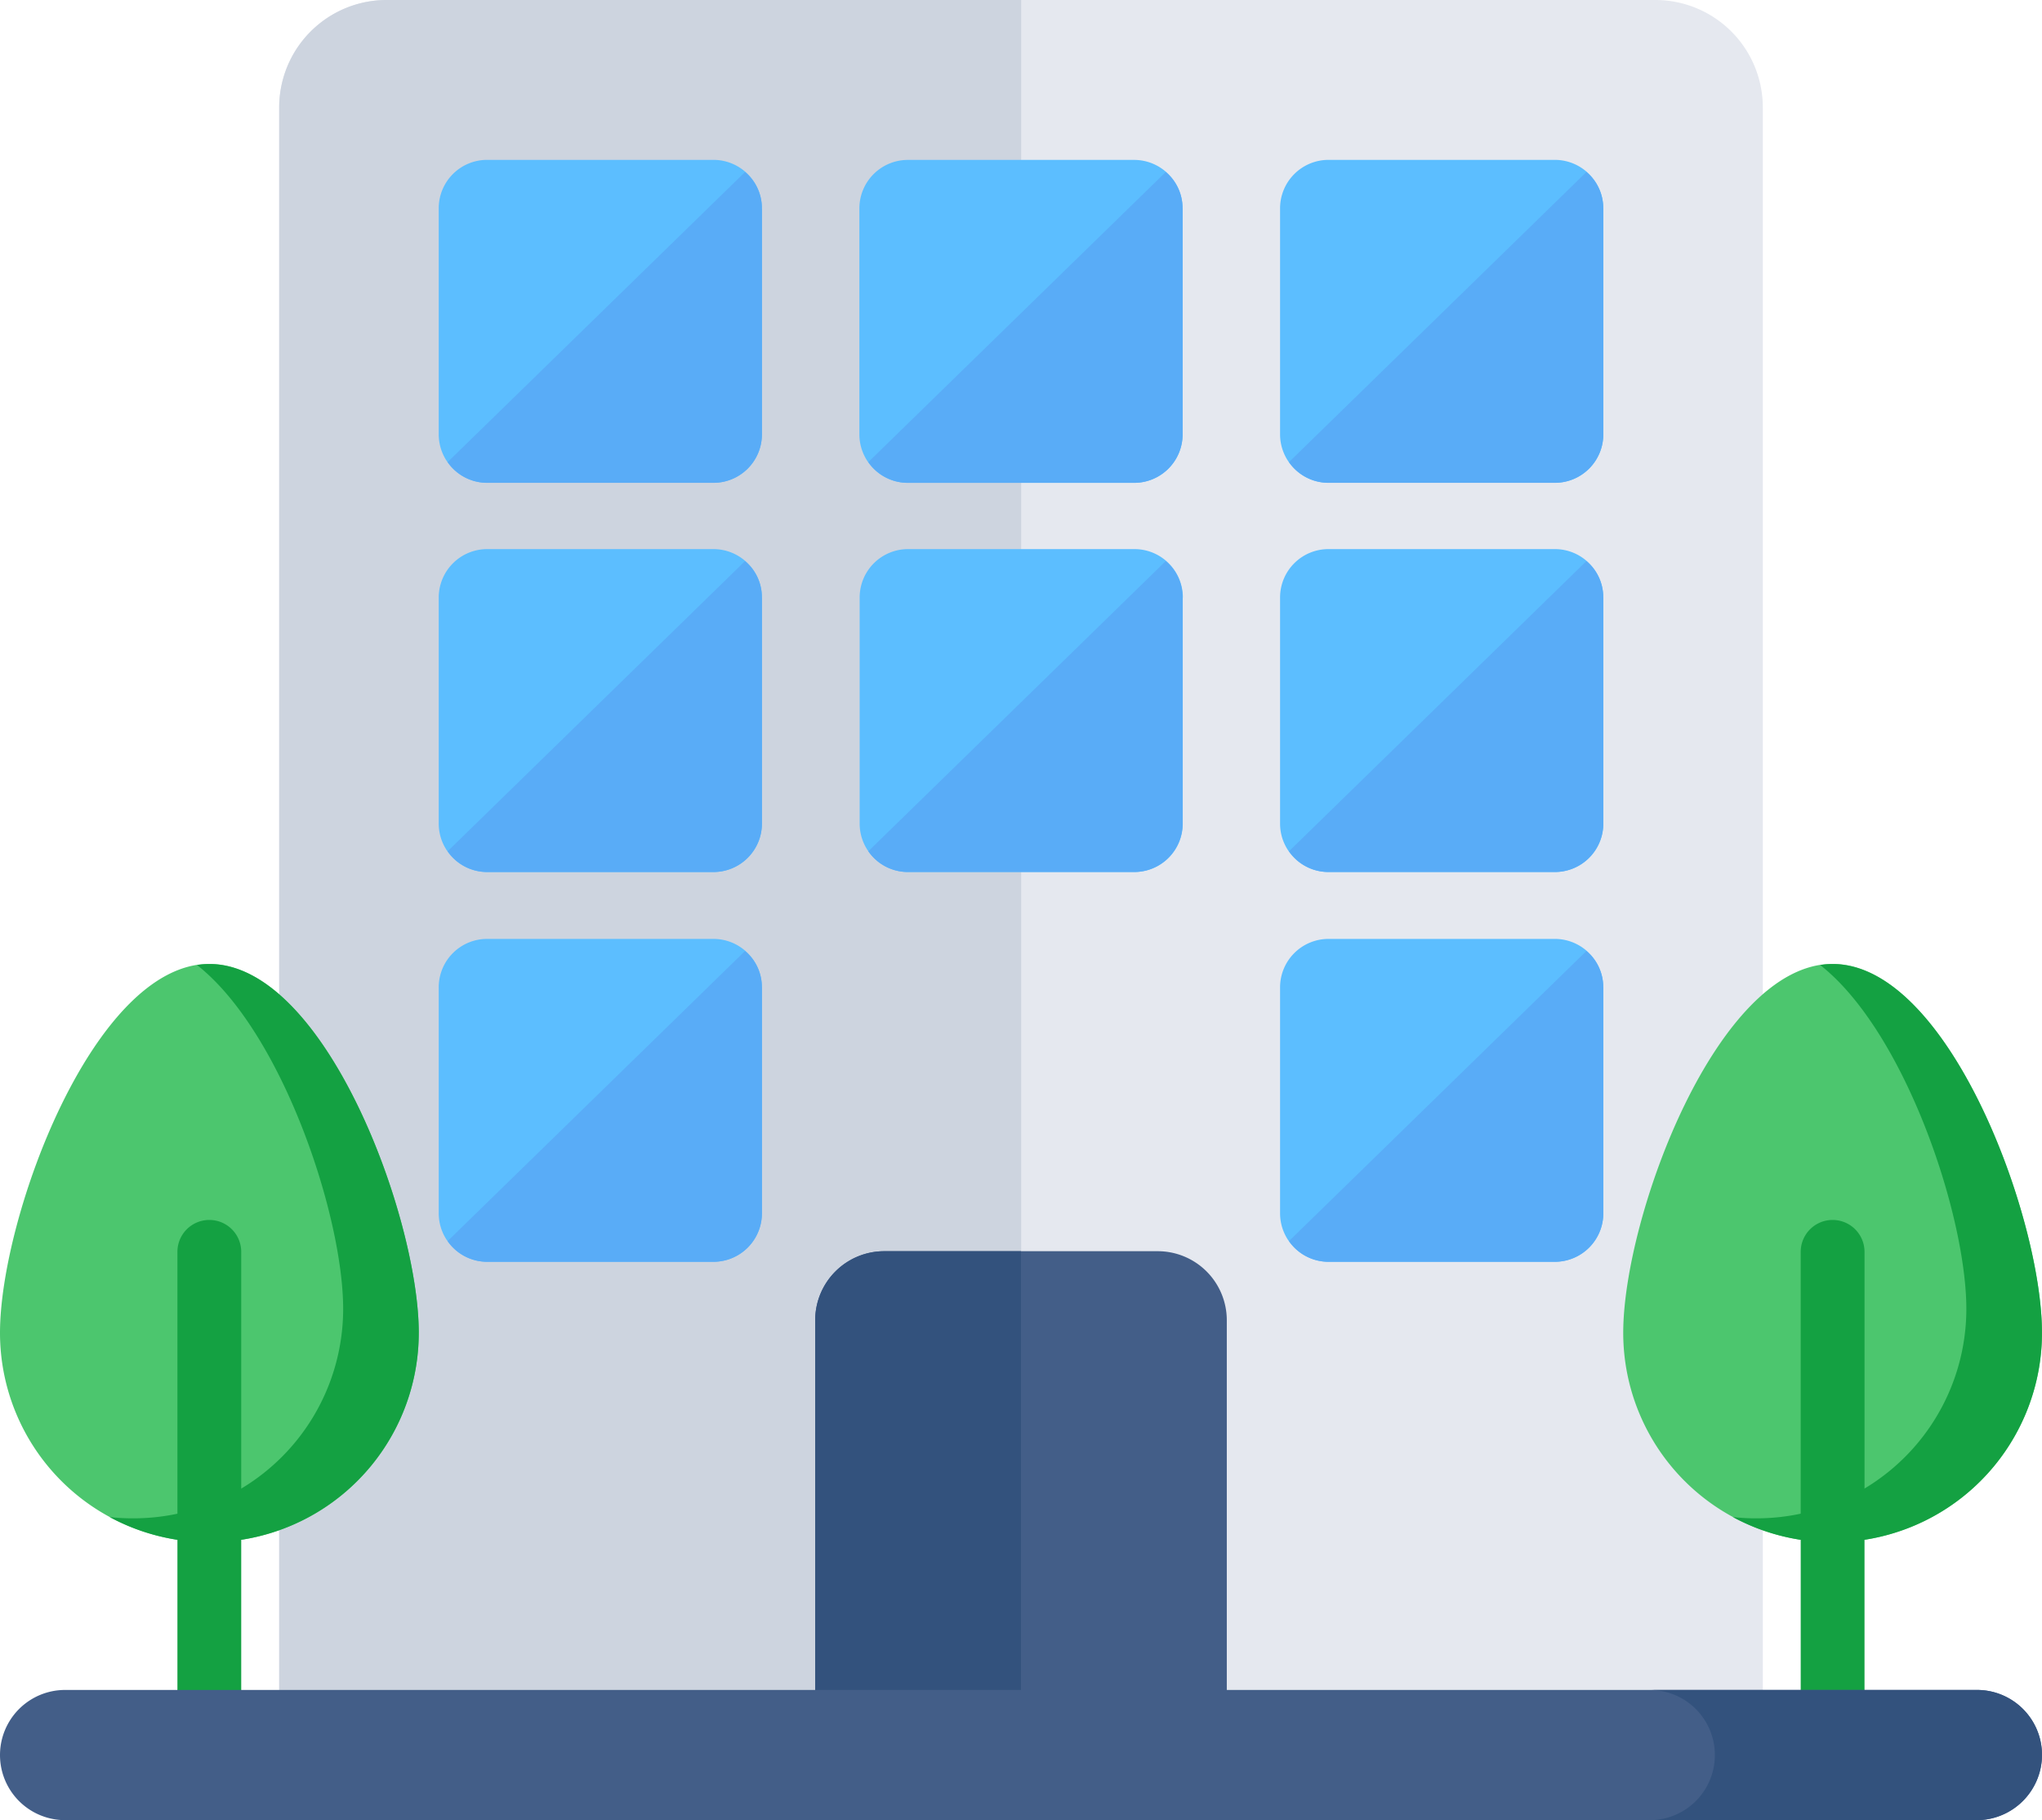 <svg xmlns="http://www.w3.org/2000/svg" width="97.095" height="86.538" viewBox="0 0 97.095 86.538"><g id="Group_709" data-name="Group 709" transform="translate(-2325.225 401.404)"><path id="Path_289" data-name="Path 289" d="M213.464,119.247v76.875H142.919V119.247a5.11,5.11,0,0,1,5.112-5.112h60.32a5.11,5.11,0,0,1,5.113,5.112" transform="translate(2195.581 -515.539)" fill="#e5e8ef"></path><path id="Path_290" data-name="Path 290" d="M178.2,114.136H148.031a5.11,5.11,0,0,0-5.112,5.112v76.875H178.2Z" transform="translate(2195.581 -515.54)" fill="#cdd4df"></path><path id="Path_291" data-name="Path 291" d="M252.788,329.076V348.4H233.217V329.076a3.283,3.283,0,0,1,3.277-3.277h13.017a3.283,3.283,0,0,1,3.277,3.277" transform="translate(2130.77 -667.715)" fill="#435e88"></path><path id="Path_292" data-name="Path 292" d="M326.9,275.162V285.9a2.305,2.305,0,0,1-2.306,2.306H313.835a2.305,2.305,0,0,1-2.306-2.306V275.162a2.305,2.305,0,0,1,2.306-2.306h10.757a2.305,2.305,0,0,1,2.306,2.306" transform="translate(2074.562 -629.62)" fill="#5cbeff"></path><path id="Path_293" data-name="Path 293" d="M327.978,276.629V287.37a2.305,2.305,0,0,1-2.306,2.306H314.915a2.28,2.28,0,0,1-1.881-.986l14.14-13.79a2.213,2.213,0,0,1,.8,1.729" transform="translate(2073.482 -631.088)" fill="#59acf7"></path><path id="Path_294" data-name="Path 294" d="M326.9,209.267v10.741a2.3,2.3,0,0,1-2.306,2.305H313.835a2.3,2.3,0,0,1-2.306-2.305V209.267a2.3,2.3,0,0,1,2.306-2.306h10.757a2.3,2.3,0,0,1,2.306,2.306" transform="translate(2074.562 -582.258)" fill="#5cbeff"></path><path id="Path_295" data-name="Path 295" d="M327.978,210.733v10.742a2.305,2.305,0,0,1-2.306,2.306H314.915a2.28,2.28,0,0,1-1.881-.986L327.174,209a2.213,2.213,0,0,1,.8,1.729" transform="translate(2073.482 -583.726)" fill="#59acf7"></path><path id="Path_296" data-name="Path 296" d="M326.9,143.369V154.11a2.305,2.305,0,0,1-2.306,2.306H313.835a2.305,2.305,0,0,1-2.306-2.306V143.369a2.305,2.305,0,0,1,2.306-2.306h10.757a2.305,2.305,0,0,1,2.306,2.306" transform="translate(2074.562 -534.866)" fill="#5cbeff"></path><path id="Path_297" data-name="Path 297" d="M327.978,144.842v10.742a2.306,2.306,0,0,1-2.306,2.306H314.915a2.28,2.28,0,0,1-1.881-.986l14.14-13.79a2.213,2.213,0,0,1,.8,1.729" transform="translate(2073.482 -536.338)" fill="#59acf7"></path><path id="Path_298" data-name="Path 298" d="M256.057,209.267v10.741a2.3,2.3,0,0,1-2.306,2.305H243a2.3,2.3,0,0,1-2.306-2.305V209.267A2.3,2.3,0,0,1,243,206.961h10.756a2.3,2.3,0,0,1,2.306,2.306" transform="translate(2125.407 -582.258)" fill="#5cbeff"></path><path id="Path_299" data-name="Path 299" d="M257.11,210.733v10.742a2.305,2.305,0,0,1-2.306,2.306H244.047a2.28,2.28,0,0,1-1.881-.986L256.306,209a2.213,2.213,0,0,1,.8,1.729" transform="translate(2124.347 -583.726)" fill="#59acf7"></path><path id="Path_300" data-name="Path 300" d="M256.03,143.375v10.742a2.305,2.305,0,0,1-2.306,2.306H242.967a2.305,2.305,0,0,1-2.306-2.306V143.375a2.305,2.305,0,0,1,2.306-2.306h10.756a2.305,2.305,0,0,1,2.306,2.306" transform="translate(2125.427 -534.87)" fill="#5cbeff"></path><path id="Path_301" data-name="Path 301" d="M257.11,144.842v10.742a2.306,2.306,0,0,1-2.306,2.306H244.047a2.28,2.28,0,0,1-1.881-.986l14.14-13.79a2.213,2.213,0,0,1,.8,1.729" transform="translate(2124.347 -536.338)" fill="#59acf7"></path><path id="Path_302" data-name="Path 302" d="M185.161,275.162V285.9a2.305,2.305,0,0,1-2.306,2.306H172.1a2.305,2.305,0,0,1-2.306-2.306V275.162a2.3,2.3,0,0,1,2.306-2.306h10.756a2.305,2.305,0,0,1,2.306,2.306" transform="translate(2176.292 -629.62)" fill="#5cbeff"></path><path id="Path_303" data-name="Path 303" d="M186.242,276.629V287.37a2.305,2.305,0,0,1-2.306,2.306H173.179a2.28,2.28,0,0,1-1.881-.986l14.14-13.79a2.213,2.213,0,0,1,.8,1.729" transform="translate(2175.212 -631.088)" fill="#59acf7"></path><path id="Path_304" data-name="Path 304" d="M185.162,209.266v10.742a2.305,2.305,0,0,1-2.306,2.306H172.1a2.305,2.305,0,0,1-2.306-2.306V209.266a2.305,2.305,0,0,1,2.306-2.306h10.757a2.305,2.305,0,0,1,2.306,2.306" transform="translate(2176.292 -582.257)" fill="#5cbeff"></path><path id="Path_305" data-name="Path 305" d="M186.242,210.733v10.742a2.305,2.305,0,0,1-2.306,2.306H173.179a2.28,2.28,0,0,1-1.881-.986L185.438,209a2.213,2.213,0,0,1,.8,1.729" transform="translate(2175.212 -583.726)" fill="#59acf7"></path><path id="Path_306" data-name="Path 306" d="M185.161,143.369V154.11a2.305,2.305,0,0,1-2.306,2.306H172.1a2.305,2.305,0,0,1-2.306-2.306V143.369a2.3,2.3,0,0,1,2.306-2.306h10.756a2.305,2.305,0,0,1,2.306,2.306" transform="translate(2176.292 -534.866)" fill="#5cbeff"></path><path id="Path_307" data-name="Path 307" d="M186.242,144.842v10.742a2.306,2.306,0,0,1-2.306,2.306H173.179a2.28,2.28,0,0,1-1.881-.986l14.14-13.79a2.213,2.213,0,0,1,.8,1.729" transform="translate(2175.212 -536.338)" fill="#59acf7"></path><path id="Path_308" data-name="Path 308" d="M115.8,294.743a9.956,9.956,0,1,1-19.912,0c0-5.5,4.457-17.542,9.956-17.542s9.956,12.043,9.956,17.542" transform="translate(2229.337 -632.777)" fill="#4cc66e"></path><path id="Path_309" data-name="Path 309" d="M129.052,294.765a9.963,9.963,0,0,1-14.7,8.754,9.429,9.429,0,0,0,1.138.061,9.961,9.961,0,0,0,9.967-9.952c0-4.446-2.913-13.184-6.948-16.354a3.905,3.905,0,0,1,.592-.046c5.492,0,9.952,12.031,9.952,17.538" transform="translate(2216.085 -632.796)" fill="#14a142"></path><path id="Path_310" data-name="Path 310" d="M127.3,347.024a1.517,1.517,0,0,1-1.517-1.517V322.053a1.517,1.517,0,0,1,3.034,0v23.454a1.517,1.517,0,0,1-1.517,1.517" transform="translate(2207.878 -663.938)" fill="#14a142"></path><path id="Path_311" data-name="Path 311" d="M389.249,294.743a9.956,9.956,0,0,1-19.912,0c0-5.5,4.457-17.542,9.956-17.542s9.956,12.043,9.956,17.542" transform="translate(2033.071 -632.777)" fill="#4cc66e"></path><path id="Path_312" data-name="Path 312" d="M402.5,294.765a9.963,9.963,0,0,1-14.7,8.754,9.424,9.424,0,0,0,1.138.061,9.961,9.961,0,0,0,9.967-9.952c0-4.446-2.913-13.184-6.949-16.354a3.912,3.912,0,0,1,.592-.046c5.492,0,9.952,12.031,9.952,17.538" transform="translate(2019.818 -632.796)" fill="#14a142"></path><path id="Path_313" data-name="Path 313" d="M400.752,347.024a1.517,1.517,0,0,1-1.517-1.517V322.053a1.517,1.517,0,1,1,3.034,0v23.454a1.517,1.517,0,0,1-1.517,1.517" transform="translate(2011.612 -663.938)" fill="#14a142"></path><path id="Path_314" data-name="Path 314" d="M243,325.8h-6.508a3.283,3.283,0,0,0-3.277,3.277V348.4H243Z" transform="translate(2130.771 -667.716)" fill="#33527d"></path><path id="Path_315" data-name="Path 315" d="M192.983,402.8a3.108,3.108,0,0,1-3.1,3.095h-90.9a3.095,3.095,0,0,1,0-6.19h90.9a3.089,3.089,0,0,1,3.1,3.095" transform="translate(2229.337 -720.761)" fill="#435e88"></path><path id="Path_316" data-name="Path 316" d="M392.471,402.8a3.108,3.108,0,0,1-3.1,3.095h-15.55a3.095,3.095,0,0,0,0-6.19h15.55a3.089,3.089,0,0,1,3.1,3.095" transform="translate(2029.849 -720.761)" fill="#33527d"></path></g></svg>
